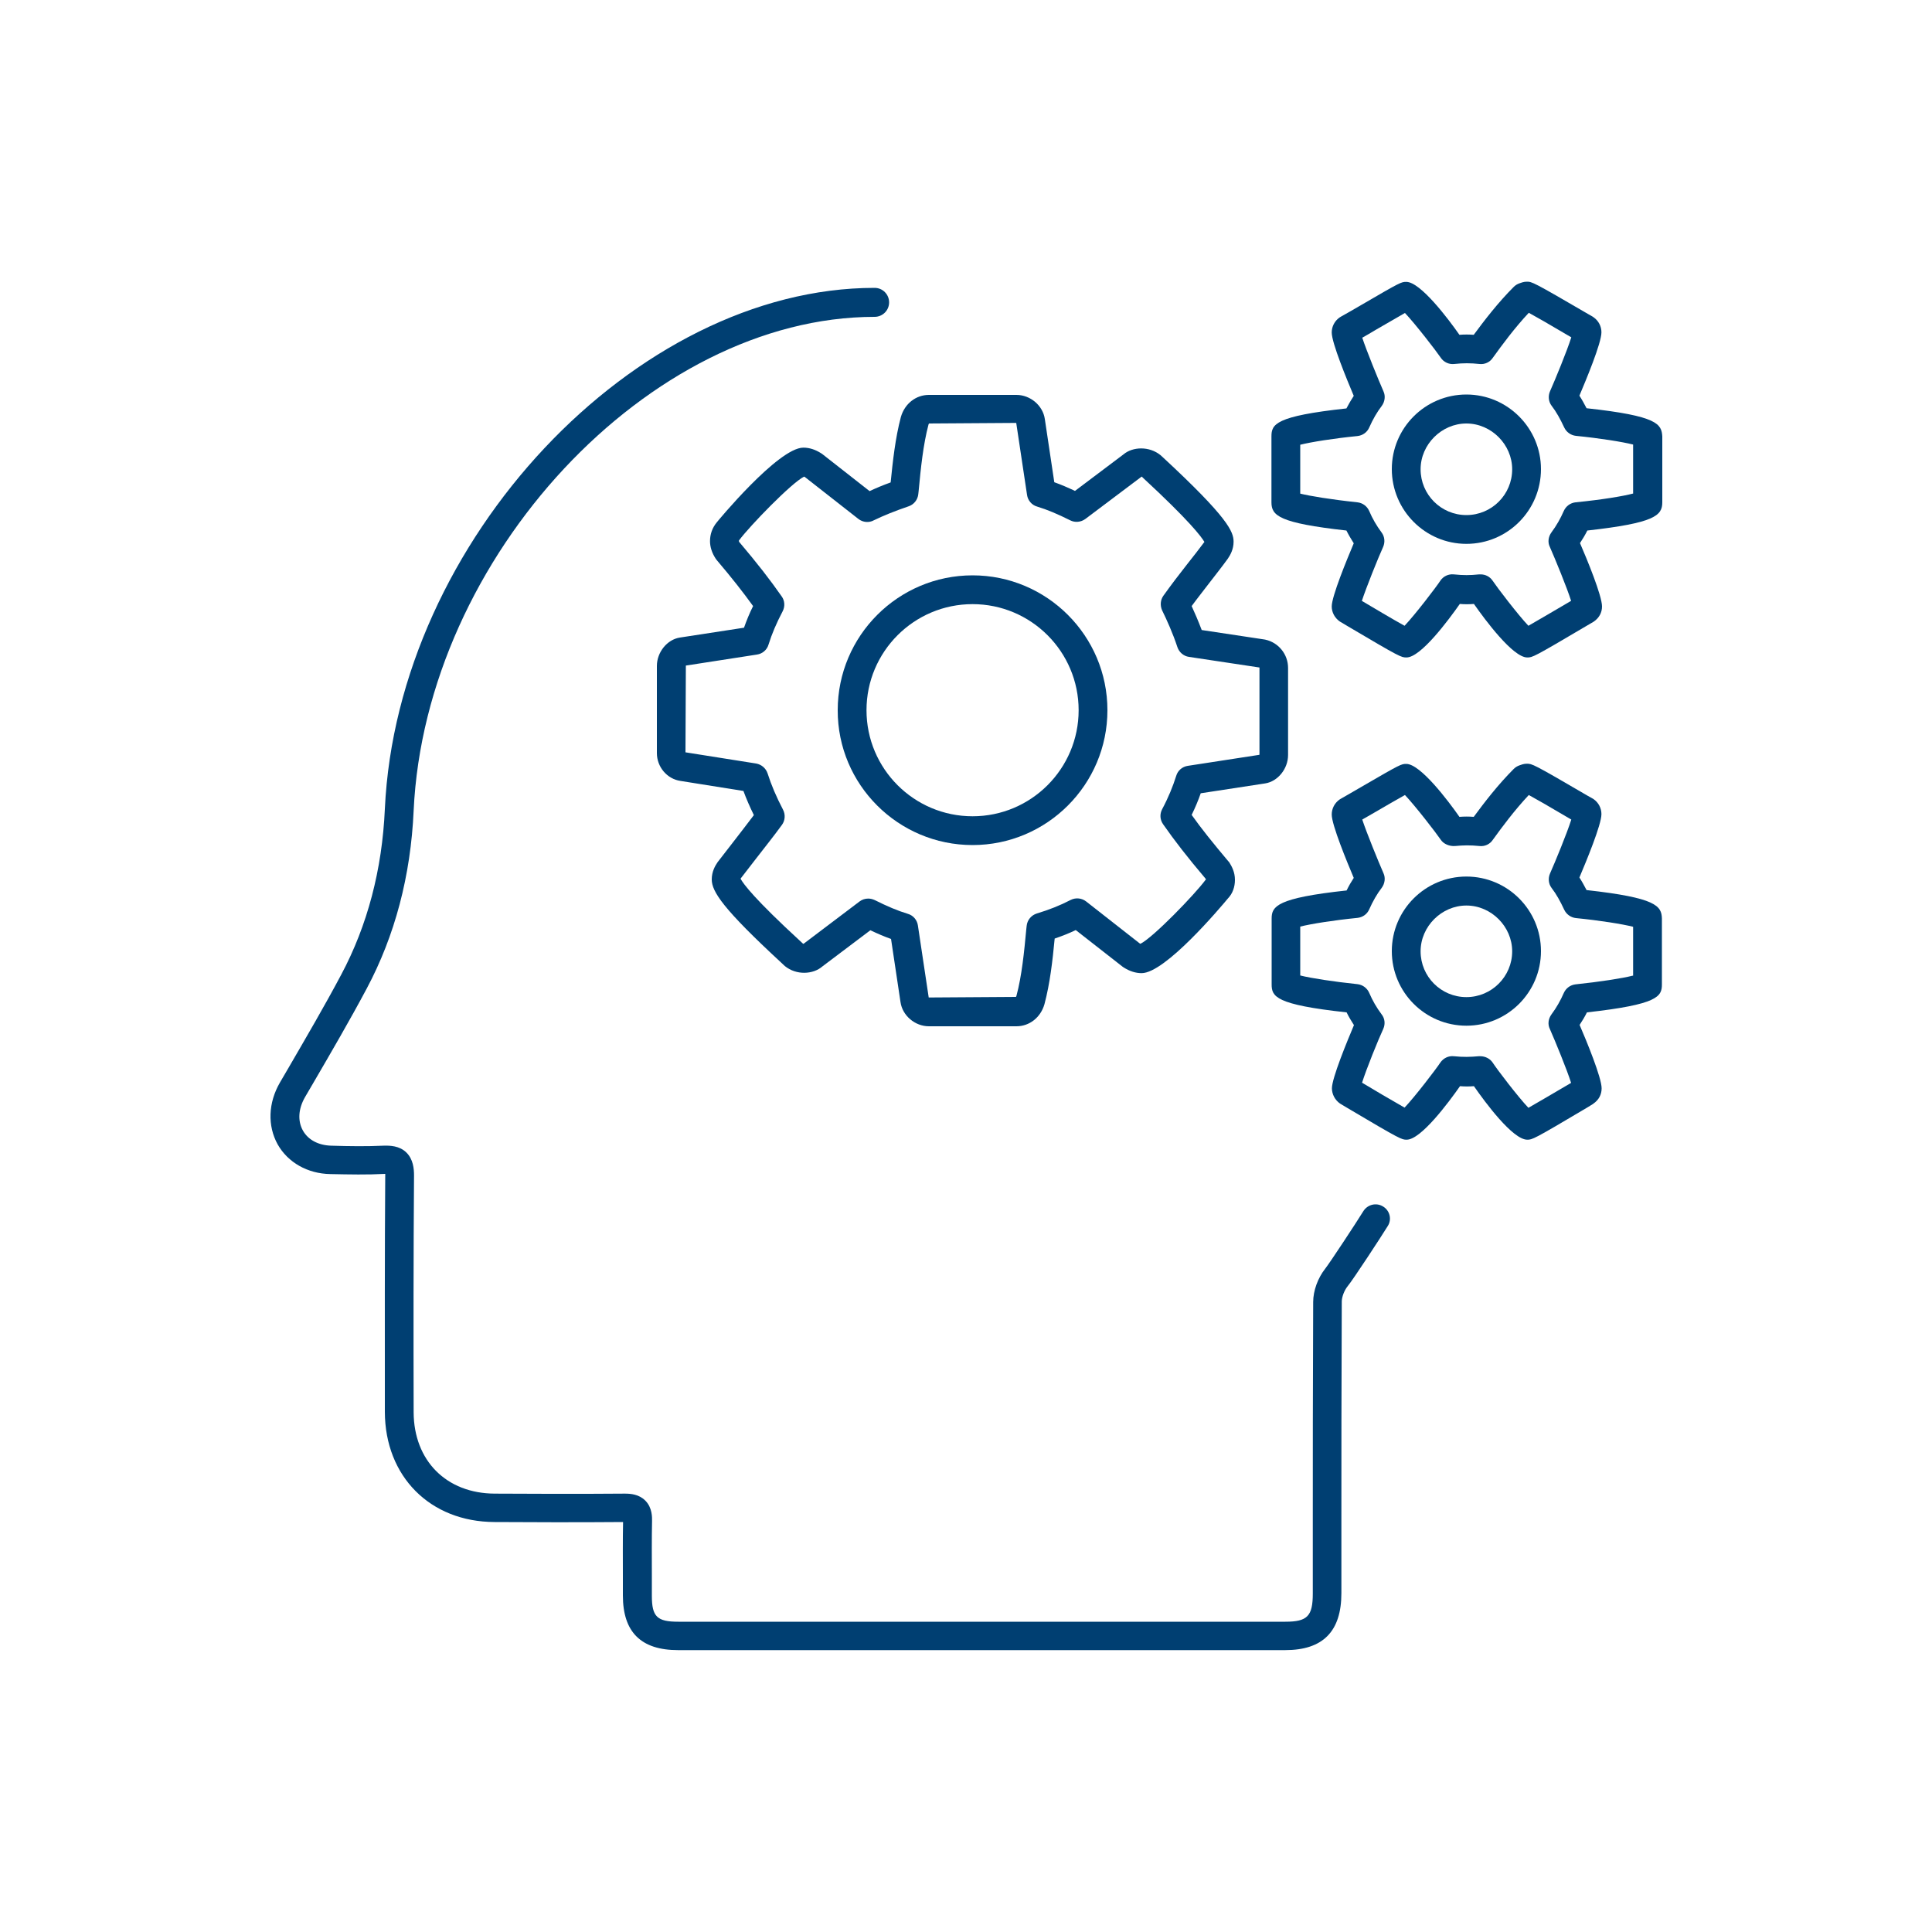<?xml version="1.0" encoding="utf-8"?>
<!-- Generator: Adobe Illustrator 22.1.0, SVG Export Plug-In . SVG Version: 6.00 Build 0)  -->
<svg version="1.1" id="Ebene_1" xmlns="http://www.w3.org/2000/svg" xmlns:xlink="http://www.w3.org/1999/xlink" x="0px" y="0px"
	 width="100px" height="100px" viewBox="0 0 100 100" style="enable-background:new 0 0 100 100;" xml:space="preserve">
<style type="text/css">
	.st0{fill:#003F72;}
</style>
<g>
	<path class="st0" d="M71.59,62.45c-0.35-0.22-0.81-0.11-1.03,0.25c-0.35,0.57-1.74,2.68-1.97,2.97c-0.38,0.48-0.62,1.14-0.62,1.72
		c-0.02,5.46-0.02,7.33-0.02,11.2l0,3.89c0,1.17-0.28,1.46-1.42,1.46c-5.25,0-26.19,0-31.42,0c-1.1,0-1.37-0.26-1.37-1.34l0-1.01
		c0-0.94-0.01-1.92,0.01-2.87c0-0.17,0.02-0.68-0.35-1.05c-0.33-0.33-0.76-0.36-1.06-0.36c-2.46,0.02-4.89,0.01-6.73,0
		c-2.51-0.01-4.19-1.71-4.2-4.21l0-0.08c-0.01-3.99-0.01-8.12,0.02-12.18c0-0.34-0.04-0.84-0.4-1.19c-0.36-0.35-0.85-0.36-1.18-0.35
		c-0.86,0.04-1.74,0.03-2.71,0c-0.66-0.02-1.19-0.3-1.46-0.78c-0.28-0.5-0.24-1.12,0.1-1.72l0.45-0.77
		c0.92-1.58,1.87-3.21,2.75-4.86c1.46-2.74,2.28-5.84,2.43-9.21C22.02,28.82,33.62,16.4,45.27,16.4c0.41,0,0.75-0.33,0.75-0.75
		c0-0.41-0.33-0.75-0.75-0.75c-12.39,0-24.71,13.11-25.35,26.97c-0.14,3.14-0.9,6.03-2.26,8.58c-0.86,1.62-1.81,3.24-2.72,4.81
		l-0.45,0.77c-0.61,1.05-0.65,2.24-0.12,3.2c0.53,0.94,1.55,1.52,2.73,1.54c1,0.02,1.9,0.04,2.82-0.01c0.01,0,0.01,0,0.02,0
		c0,0.01,0,0.02,0,0.04c-0.03,4.07-0.02,8.2-0.02,12.2l0,0.08c0.01,3.34,2.34,5.69,5.68,5.7c1.82,0.01,4.21,0.02,6.65,0
		c-0.02,0.94-0.01,1.88-0.01,2.8l0,1c0,1.9,0.94,2.83,2.86,2.83c2.61,0,9.16,0,15.7,0c6.55,0,13.09,0,15.72,0
		c1.96,0,2.91-0.97,2.91-2.95l0-3.89c0-3.87,0-5.74,0.02-11.2c0-0.24,0.13-0.58,0.3-0.79c0.31-0.38,1.76-2.6,2.08-3.12
		C72.05,63.12,71.94,62.66,71.59,62.45z"/>
	<path class="st0" d="M42.56,23.5c-0.02-0.01-0.04-0.03-0.06-0.04c-0.3-0.19-0.6-0.29-0.92-0.29c-1.3,0-4.49,3.87-4.49,3.88
		c-0.22,0.27-0.34,0.6-0.34,0.96c0,0.3,0.1,0.61,0.29,0.9c0.02,0.02,0.03,0.05,0.05,0.07c0.79,0.93,1.37,1.67,1.89,2.39
		c-0.19,0.38-0.34,0.75-0.47,1.12L35.19,33c-0.66,0.1-1.19,0.76-1.19,1.47v4.51c0,0.72,0.53,1.34,1.22,1.44l3.26,0.52
		c0.15,0.41,0.33,0.82,0.54,1.25c-0.34,0.45-0.68,0.89-1.02,1.33c-0.28,0.36-0.56,0.72-0.86,1.11c-0.13,0.19-0.3,0.49-0.3,0.89
		c0,0.63,0.59,1.53,3.61,4.32l0.17,0.16c0.6,0.49,1.47,0.44,1.95,0.02l2.48-1.87c0.38,0.18,0.73,0.33,1.07,0.45l0.49,3.27
		c0.1,0.7,0.75,1.25,1.47,1.25h4.53c0.67,0,1.25-0.45,1.45-1.14c0.29-1.09,0.42-2.26,0.53-3.4c0.38-0.13,0.74-0.27,1.09-0.44
		l2.43,1.9c0.02,0.01,0.04,0.03,0.06,0.04c0.3,0.19,0.61,0.29,0.92,0.29c1.22,0,4.07-3.39,4.47-3.87c0.24-0.25,0.36-0.59,0.36-0.96
		c0-0.4-0.16-0.69-0.29-0.9c-0.02-0.03-0.04-0.05-0.06-0.07c-0.79-0.94-1.38-1.67-1.89-2.39c0.19-0.39,0.34-0.75,0.47-1.12
		l3.33-0.51c0.66-0.1,1.19-0.76,1.19-1.47v-4.51c0-0.7-0.49-1.31-1.17-1.46c-0.02,0-0.03-0.01-0.05-0.01l-3.25-0.49
		c-0.17-0.45-0.35-0.87-0.52-1.24c0.3-0.41,0.62-0.81,0.94-1.23c0.3-0.39,0.61-0.78,0.93-1.22c0.13-0.19,0.3-0.49,0.3-0.88
		c0-0.52-0.28-1.24-3.67-4.38l-0.11-0.1c-0.59-0.48-1.45-0.44-1.92-0.04l-2.51,1.89c-0.38-0.18-0.73-0.33-1.07-0.45l-0.49-3.27
		c-0.1-0.7-0.75-1.25-1.47-1.25h-4.53c-0.67,0-1.25,0.45-1.45,1.14c-0.29,1.09-0.42,2.3-0.53,3.39c-0.39,0.14-0.75,0.29-1.09,0.45
		L42.56,23.5z M47.02,26.21c0.28-0.09,0.48-0.34,0.51-0.63l0.02-0.18c0.11-1.17,0.23-2.37,0.51-3.43c0.01-0.03,0.03-0.05,0.02-0.05
		l4.52-0.03l0.56,3.73c0.04,0.28,0.24,0.52,0.52,0.6c0.53,0.16,1.07,0.39,1.71,0.71c0.25,0.13,0.56,0.1,0.79-0.07l2.91-2.19
		c0,0,0.02,0.01,0.01,0l0.07,0.07c2.41,2.23,3.01,3.04,3.17,3.31c-0.29,0.39-0.59,0.77-0.89,1.15c-0.41,0.52-0.83,1.07-1.23,1.63
		c-0.16,0.22-0.18,0.51-0.07,0.76c0.25,0.51,0.56,1.2,0.79,1.9c0.09,0.27,0.32,0.47,0.6,0.51l3.65,0.55v4.5c0,0,0,0.01-0.01,0.02
		l-3.7,0.57c-0.28,0.04-0.52,0.24-0.6,0.52c-0.17,0.54-0.4,1.11-0.73,1.73c-0.13,0.25-0.11,0.54,0.05,0.77
		c0.6,0.86,1.26,1.71,2.2,2.82c0.01,0.02,0.02,0.03,0.02,0.04c-0.01,0.01-0.01,0.02-0.02,0.02c-0.57,0.77-2.71,2.98-3.37,3.31
		c-0.01-0.01-0.03-0.01-0.04-0.02l-2.77-2.17c-0.23-0.18-0.54-0.21-0.8-0.08c-0.56,0.29-1.12,0.51-1.75,0.7
		c-0.29,0.09-0.5,0.34-0.53,0.64l-0.02,0.18c-0.11,1.18-0.23,2.4-0.51,3.45c-0.01,0.03-0.03,0.05-0.02,0.05l-4.52,0.03l-0.56-3.73
		c-0.04-0.28-0.24-0.52-0.52-0.6c-0.53-0.16-1.07-0.39-1.71-0.71c-0.11-0.05-0.22-0.08-0.34-0.08c-0.16,0-0.32,0.05-0.45,0.15
		l-2.87,2.17c-0.01,0.01-0.02,0.01-0.03,0.02c0,0,0,0-0.01,0c0,0-0.02-0.01-0.01,0l-0.14-0.13c-2.35-2.16-2.95-2.96-3.1-3.24
		c0.27-0.35,0.54-0.7,0.82-1.06c0.44-0.57,0.89-1.13,1.32-1.72c0.17-0.23,0.19-0.54,0.06-0.79c-0.35-0.67-0.61-1.28-0.8-1.88
		c-0.09-0.27-0.32-0.46-0.59-0.51l-3.66-0.58l0.02-4.49l3.68-0.57c0.28-0.04,0.52-0.24,0.6-0.52c0.17-0.55,0.41-1.11,0.73-1.72
		c0.13-0.25,0.11-0.55-0.05-0.77c-0.6-0.86-1.26-1.71-2.2-2.82c-0.02-0.04-0.02-0.07,0-0.09c0.55-0.74,2.71-2.97,3.36-3.29
		c0.01,0.01,0.03,0.01,0.04,0.02l2.77,2.17c0.23,0.18,0.55,0.21,0.8,0.07C45.77,26.67,46.32,26.45,47.02,26.21z"/>
	<path class="st0" d="M50.34,43.74c3.85,0,6.98-3.13,6.98-6.98c0-3.85-3.13-6.98-6.98-6.98s-6.98,3.13-6.98,6.98
		C43.35,40.61,46.49,43.74,50.34,43.74z M50.34,31.27c3.03,0,5.49,2.46,5.49,5.49c0,3.03-2.46,5.49-5.49,5.49
		c-3.03,0-5.49-2.46-5.49-5.49C44.85,33.73,47.31,31.27,50.34,31.27z"/>
	<path class="st0" d="M82.12,21.13c-0.12-0.23-0.24-0.45-0.37-0.65c0.35-0.83,1.14-2.72,1.14-3.28c0-0.31-0.15-0.6-0.41-0.78
		c-0.02-0.01-0.04-0.03-0.06-0.04l-0.21-0.12c-2.88-1.68-2.92-1.68-3.18-1.68c-0.08,0-0.15,0.01-0.22,0.03l-0.15,0.05
		c-0.12,0.04-0.22,0.1-0.31,0.19c-0.81,0.81-1.51,1.72-2.07,2.48c-0.24-0.02-0.5-0.02-0.74,0c-0.58-0.83-2.02-2.74-2.75-2.74
		c-0.26,0-0.28,0-2.32,1.19c-0.44,0.26-0.94,0.54-1.03,0.59c-0.04,0.02-0.07,0.04-0.1,0.06c-0.26,0.18-0.41,0.47-0.41,0.78
		c0,0.54,0.79,2.45,1.14,3.28c-0.13,0.2-0.26,0.42-0.38,0.65c-3.69,0.4-3.88,0.82-3.88,1.45v3.41c0,0.69,0.39,1.07,3.88,1.46
		c0.11,0.22,0.24,0.44,0.38,0.66c-0.35,0.83-1.14,2.74-1.14,3.27c0,0.31,0.16,0.6,0.42,0.78c0.02,0.01,0.03,0.02,0.05,0.03
		l0.37,0.22c2.72,1.61,2.76,1.61,3.03,1.61c0.74,0,2.17-1.93,2.76-2.77c0.24,0.02,0.49,0.02,0.73,0c0.58,0.83,2.02,2.77,2.76,2.77
		c0.27,0,0.3,0,3.06-1.63l0.34-0.2c0.02-0.01,0.03-0.02,0.05-0.03c0.27-0.19,0.42-0.46,0.42-0.78c0-0.56-0.78-2.45-1.14-3.28
		c0.14-0.21,0.27-0.43,0.38-0.65c3.48-0.39,3.88-0.77,3.88-1.46v-3.41C86,21.95,85.81,21.53,82.12,21.13z M84.51,25.55
		c-0.5,0.13-1.55,0.31-2.96,0.45c-0.27,0.03-0.5,0.2-0.61,0.45c-0.17,0.39-0.38,0.76-0.64,1.11c-0.16,0.22-0.2,0.51-0.08,0.75
		c0.27,0.61,0.89,2.12,1.1,2.79l0,0c-1.07,0.63-1.81,1.06-2.21,1.29c-0.54-0.57-1.61-1.97-1.85-2.33c-0.14-0.21-0.37-0.33-0.62-0.33
		c-0.03,0-0.05,0-0.08,0c-0.49,0.05-0.81,0.05-1.31,0c-0.28-0.03-0.55,0.1-0.7,0.33c-0.23,0.35-1.31,1.76-1.85,2.33
		c-0.6-0.33-1.74-1.01-2.18-1.27l-0.03-0.02c0.23-0.7,0.84-2.22,1.1-2.79c0.11-0.25,0.08-0.54-0.08-0.75
		c-0.26-0.35-0.47-0.71-0.64-1.11c-0.11-0.25-0.34-0.42-0.61-0.45c-1.41-0.15-2.47-0.33-2.96-0.45v-2.53
		c0.55-0.14,1.74-0.33,2.96-0.45c0.27-0.03,0.5-0.19,0.61-0.44c0.19-0.43,0.41-0.81,0.65-1.12c0.16-0.22,0.2-0.51,0.09-0.75
		c-0.26-0.59-0.88-2.11-1.1-2.78c0.18-0.1,0.42-0.24,0.72-0.42c0.44-0.25,1.09-0.63,1.49-0.86c0.54,0.57,1.62,1.97,1.85,2.31
		c0.15,0.23,0.42,0.36,0.7,0.33c0.46-0.05,0.85-0.05,1.31,0c0.27,0.03,0.53-0.09,0.68-0.31c0.49-0.68,1.13-1.55,1.87-2.34
		c0.35,0.19,1,0.56,2.2,1.27c-0.22,0.7-0.83,2.18-1.1,2.79c-0.11,0.25-0.08,0.54,0.08,0.75c0.24,0.31,0.45,0.69,0.65,1.12
		c0.11,0.24,0.34,0.41,0.61,0.44c1.22,0.12,2.41,0.31,2.96,0.45V25.55z"/>
	<path class="st0" d="M82.12,46.07c-0.12-0.23-0.24-0.45-0.37-0.65c0.35-0.83,1.14-2.73,1.14-3.28c0-0.31-0.15-0.6-0.41-0.78
		c-0.02-0.01-0.04-0.02-0.05-0.03l-0.25-0.14c-2.84-1.66-2.88-1.66-3.15-1.66c-0.08,0-0.15,0.01-0.22,0.03l-0.15,0.05
		c-0.12,0.04-0.22,0.1-0.31,0.19c-0.81,0.81-1.51,1.72-2.07,2.48c-0.24-0.02-0.49-0.02-0.74,0c-0.58-0.83-2.02-2.74-2.75-2.74
		c-0.26,0-0.28,0-2.31,1.18c-0.42,0.24-0.94,0.55-1.04,0.6c-0.03,0.02-0.07,0.04-0.1,0.06c-0.26,0.18-0.41,0.47-0.41,0.78
		c0,0.54,0.79,2.45,1.14,3.28c-0.13,0.2-0.26,0.42-0.37,0.65c-3.61,0.39-3.88,0.82-3.88,1.45v3.41c0,0.63,0.19,1.05,3.88,1.45
		c0.11,0.23,0.24,0.44,0.38,0.66c-0.35,0.83-1.14,2.74-1.14,3.27c0,0.31,0.16,0.61,0.42,0.79c0.01,0.01,0.03,0.02,0.05,0.03
		l0.35,0.21c2.75,1.63,2.79,1.63,3.05,1.63c0.74,0,2.17-1.93,2.76-2.77c0.24,0.02,0.49,0.02,0.72,0c0.59,0.85,2.01,2.77,2.76,2.77
		c0.26,0,0.3,0,3.08-1.65l0.31-0.19c0.02-0.01,0.03-0.02,0.04-0.03c0.27-0.19,0.42-0.46,0.42-0.79c0-0.55-0.78-2.45-1.14-3.28
		c0.14-0.21,0.27-0.43,0.38-0.65c3.68-0.41,3.88-0.82,3.88-1.45v-3.41C86,46.89,85.73,46.47,82.12,46.07z M84.51,50.5
		c-0.55,0.14-1.72,0.32-2.96,0.45c-0.27,0.03-0.5,0.2-0.61,0.45c-0.17,0.39-0.38,0.76-0.64,1.11c-0.16,0.22-0.2,0.51-0.08,0.75
		c0.27,0.61,0.89,2.12,1.1,2.79c-1.07,0.63-1.81,1.06-2.21,1.29c-0.54-0.57-1.61-1.97-1.85-2.34c-0.14-0.21-0.39-0.33-0.64-0.33
		c-0.03,0-0.05,0-0.08,0c-0.45,0.04-0.79,0.05-1.29,0c-0.28-0.03-0.54,0.1-0.7,0.33c-0.23,0.35-1.31,1.76-1.85,2.33
		c-0.6-0.34-1.76-1.02-2.2-1.29l0,0c0.22-0.7,0.83-2.21,1.1-2.79c0.11-0.25,0.08-0.54-0.09-0.75c-0.26-0.35-0.47-0.71-0.64-1.11
		c-0.11-0.25-0.34-0.42-0.61-0.45c-1.24-0.13-2.41-0.31-2.96-0.45v-2.53c0.55-0.14,1.74-0.33,2.96-0.45
		c0.27-0.03,0.5-0.19,0.61-0.44c0.19-0.43,0.41-0.81,0.65-1.12c0.16-0.22,0.2-0.51,0.09-0.75c-0.26-0.59-0.88-2.11-1.1-2.78
		c0.18-0.1,0.42-0.24,0.73-0.42c0.43-0.25,1.08-0.63,1.48-0.85c0.54,0.57,1.62,1.97,1.85,2.31c0.15,0.23,0.46,0.35,0.74,0.33
		c0.44-0.04,0.77-0.05,1.27,0c0.27,0.03,0.53-0.09,0.68-0.31c0.49-0.68,1.13-1.54,1.87-2.33c0.35,0.19,1,0.56,2.2,1.27
		c-0.22,0.7-0.83,2.18-1.1,2.79c-0.11,0.25-0.08,0.54,0.08,0.75c0.24,0.31,0.45,0.69,0.65,1.12c0.11,0.24,0.34,0.41,0.61,0.44
		c1.22,0.12,2.41,0.31,2.96,0.45V50.5z"/>
	<path class="st0" d="M75.9,20.42c-2.13,0-3.86,1.73-3.86,3.86c0,2.13,1.73,3.87,3.86,3.87s3.86-1.73,3.86-3.87
		C79.76,22.16,78.03,20.42,75.9,20.42z M75.9,26.66c-1.31,0-2.37-1.06-2.37-2.37c0-1.29,1.09-2.37,2.37-2.37
		c1.29,0,2.37,1.09,2.37,2.37C78.27,25.6,77.21,26.66,75.9,26.66z"/>
	<path class="st0" d="M75.9,45.37c-2.13,0-3.86,1.73-3.86,3.86c0,2.13,1.73,3.86,3.86,3.86s3.86-1.73,3.86-3.86
		C79.76,47.1,78.03,45.37,75.9,45.37z M75.9,51.61c-1.31,0-2.37-1.06-2.37-2.37c0-1.29,1.09-2.37,2.37-2.37
		c1.29,0,2.37,1.09,2.37,2.37C78.27,50.54,77.21,51.61,75.9,51.61z"/>
</g>
</svg>
